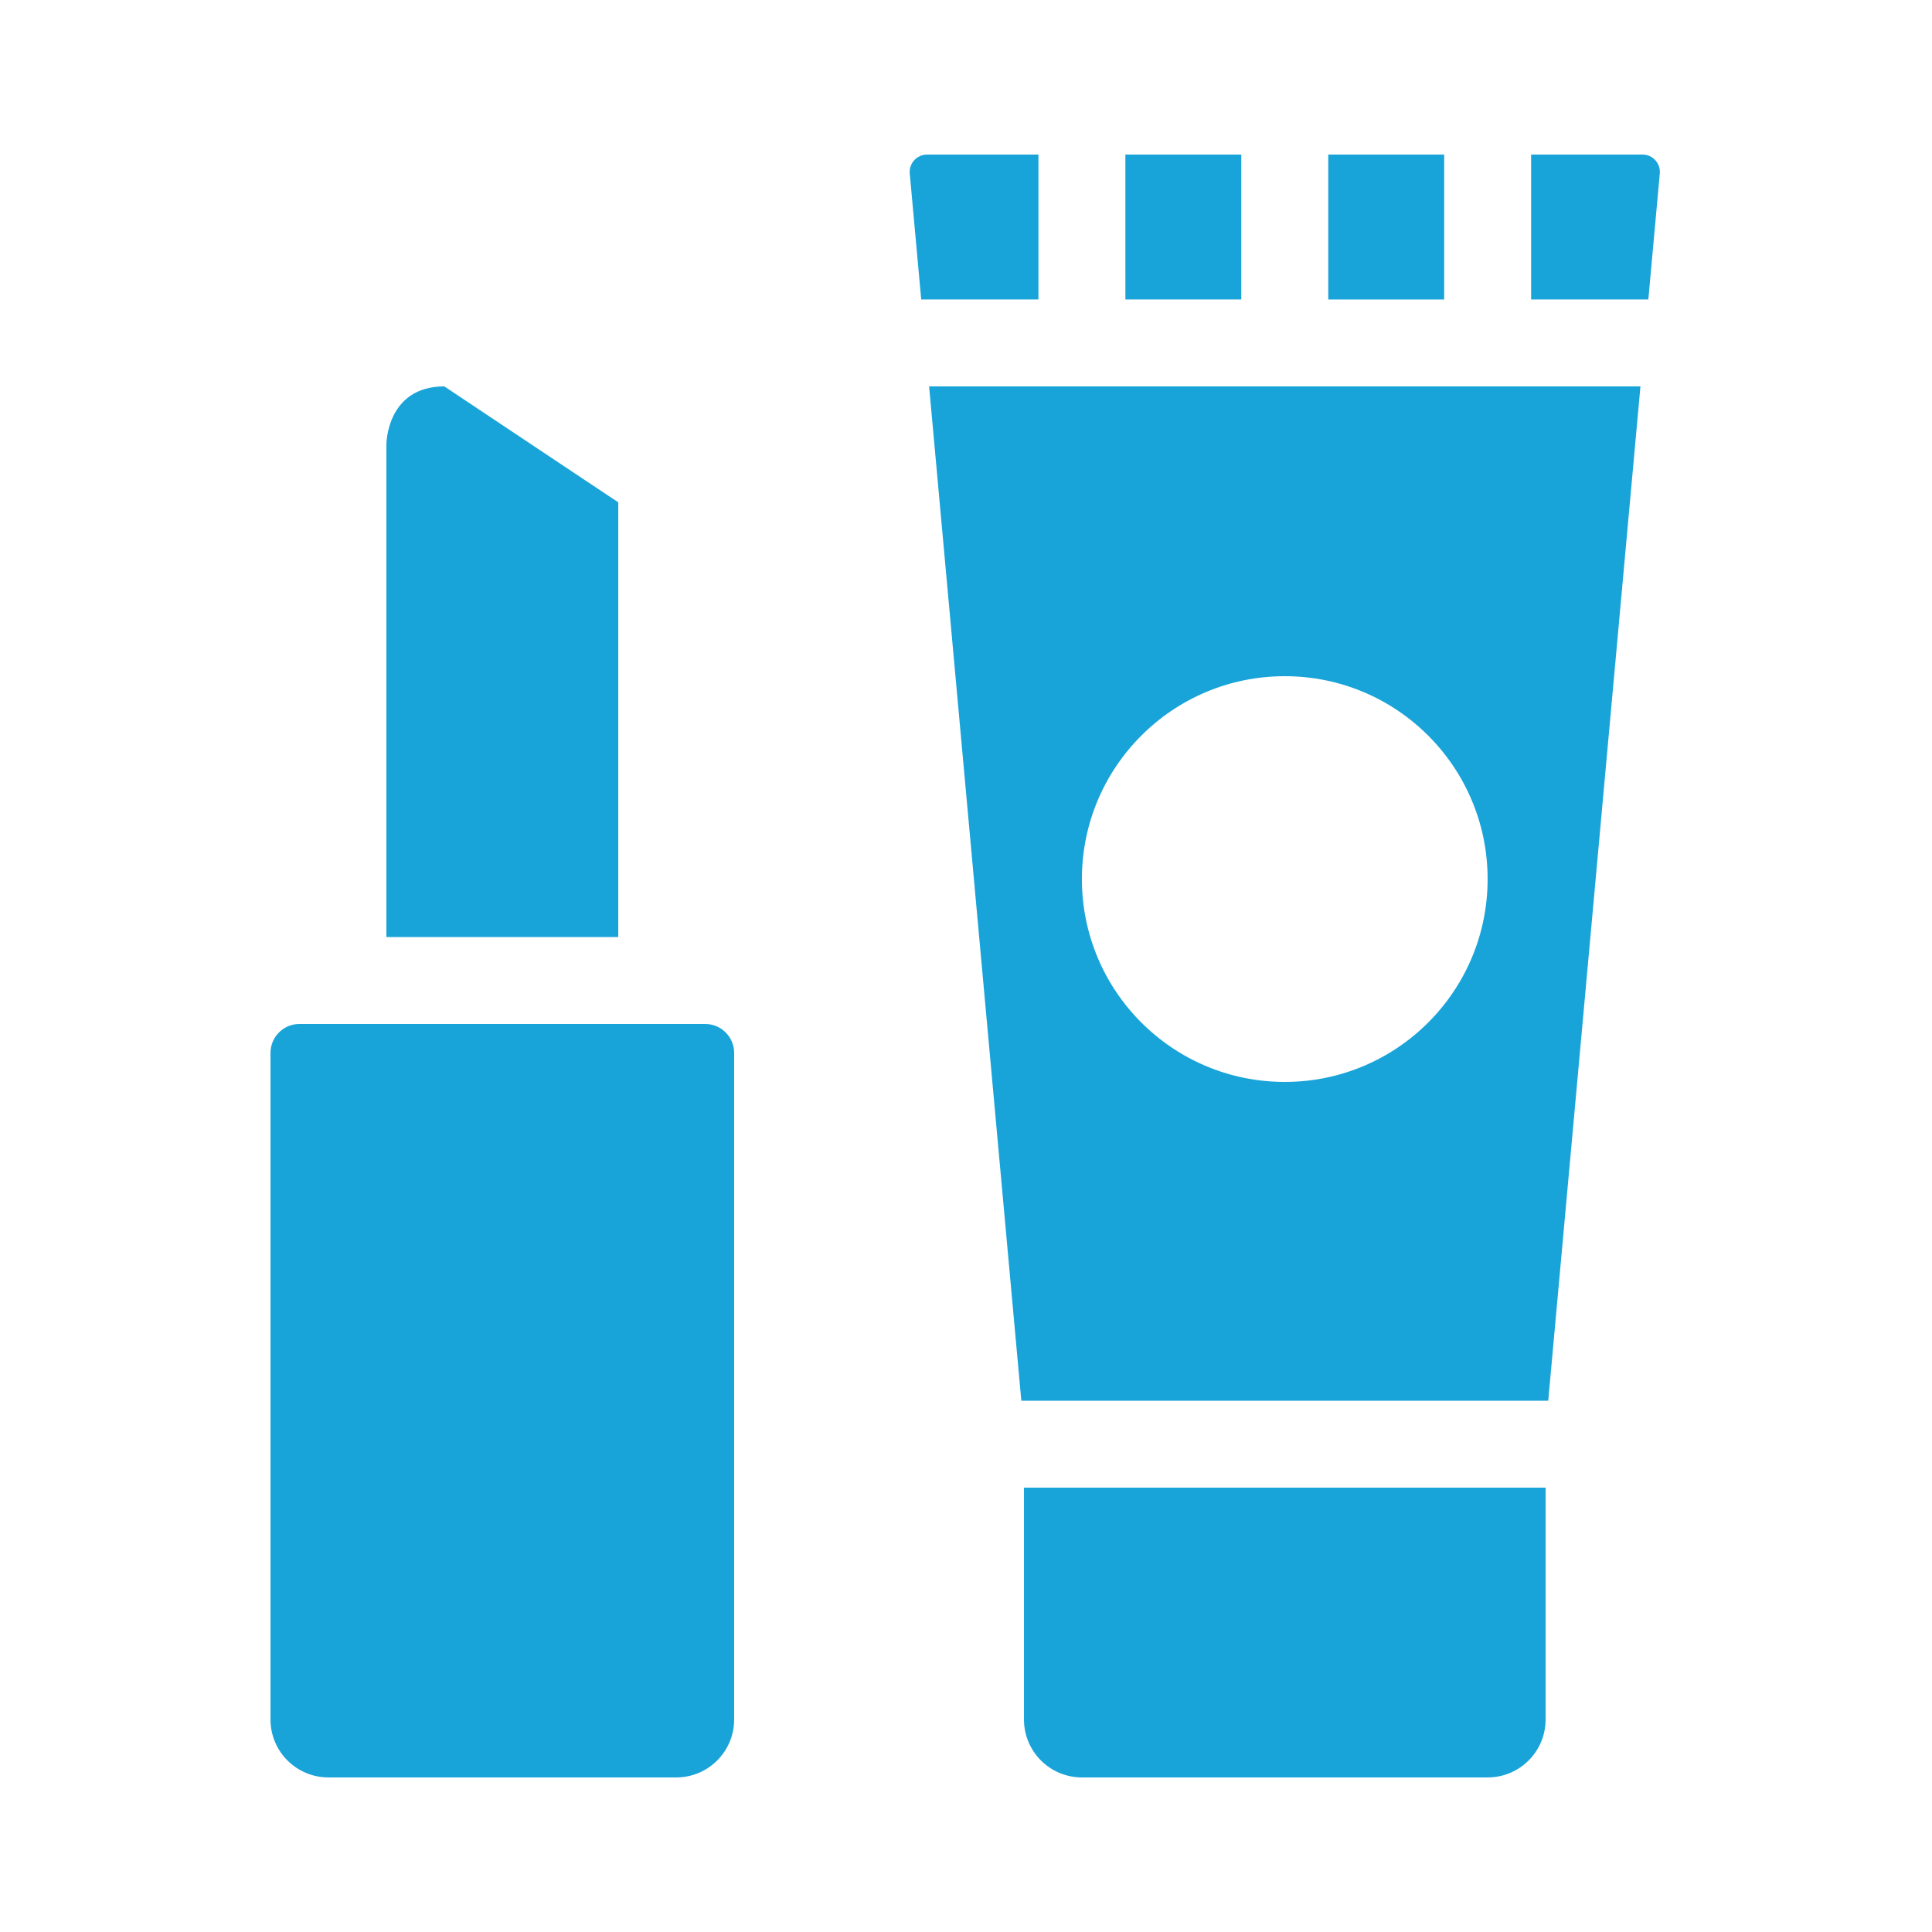 <?xml version="1.0" encoding="UTF-8"?> <svg xmlns="http://www.w3.org/2000/svg" width="512pt" height="512pt" version="1.1" viewBox="0 0 512 512"><g fill="#19a4d9"><path d="m163.84 133.12v115.2h-61.441v-130.56s0-15.359 15.359-15.359z"></path><path d="m79.359 271.36h107.52c4.238 0 7.68 3.441 7.68 7.68v176.64c0 8.484-6.875 15.359-15.359 15.359h-92.16c-8.484 0-15.359-6.875-15.359-15.359v-176.64c0-4.238 3.441-7.68 7.68-7.68z"></path><path d="m328.96 79.359h-30.719l-0.004-38.398h30.719z"></path><path d="m270.66 371.2h139.64l24.434-268.8h-188.51zm69.816-192c29.691 0 53.758 24.07 53.758 53.762 0 29.691-24.066 53.758-53.758 53.758-29.691 0-53.762-24.066-53.762-53.758 0-29.691 24.07-53.762 53.762-53.762z"></path><path d="m405.76 40.961h29.516c2.707 0 4.832 2.324 4.586 5.023l-3.035 33.375h-31.066z"></path><path d="m409.6 394.24v61.441c0 8.484-6.875 15.359-15.359 15.359h-107.52c-8.484 0-15.359-6.875-15.359-15.359v-61.441z"></path><path d="m244.13 79.359-3.035-33.379c-0.246-2.695 1.879-5.019 4.586-5.019h29.516v38.398z"></path><path d="m382.72 79.359h-30.719v-38.398h30.719z"></path></g></svg> 